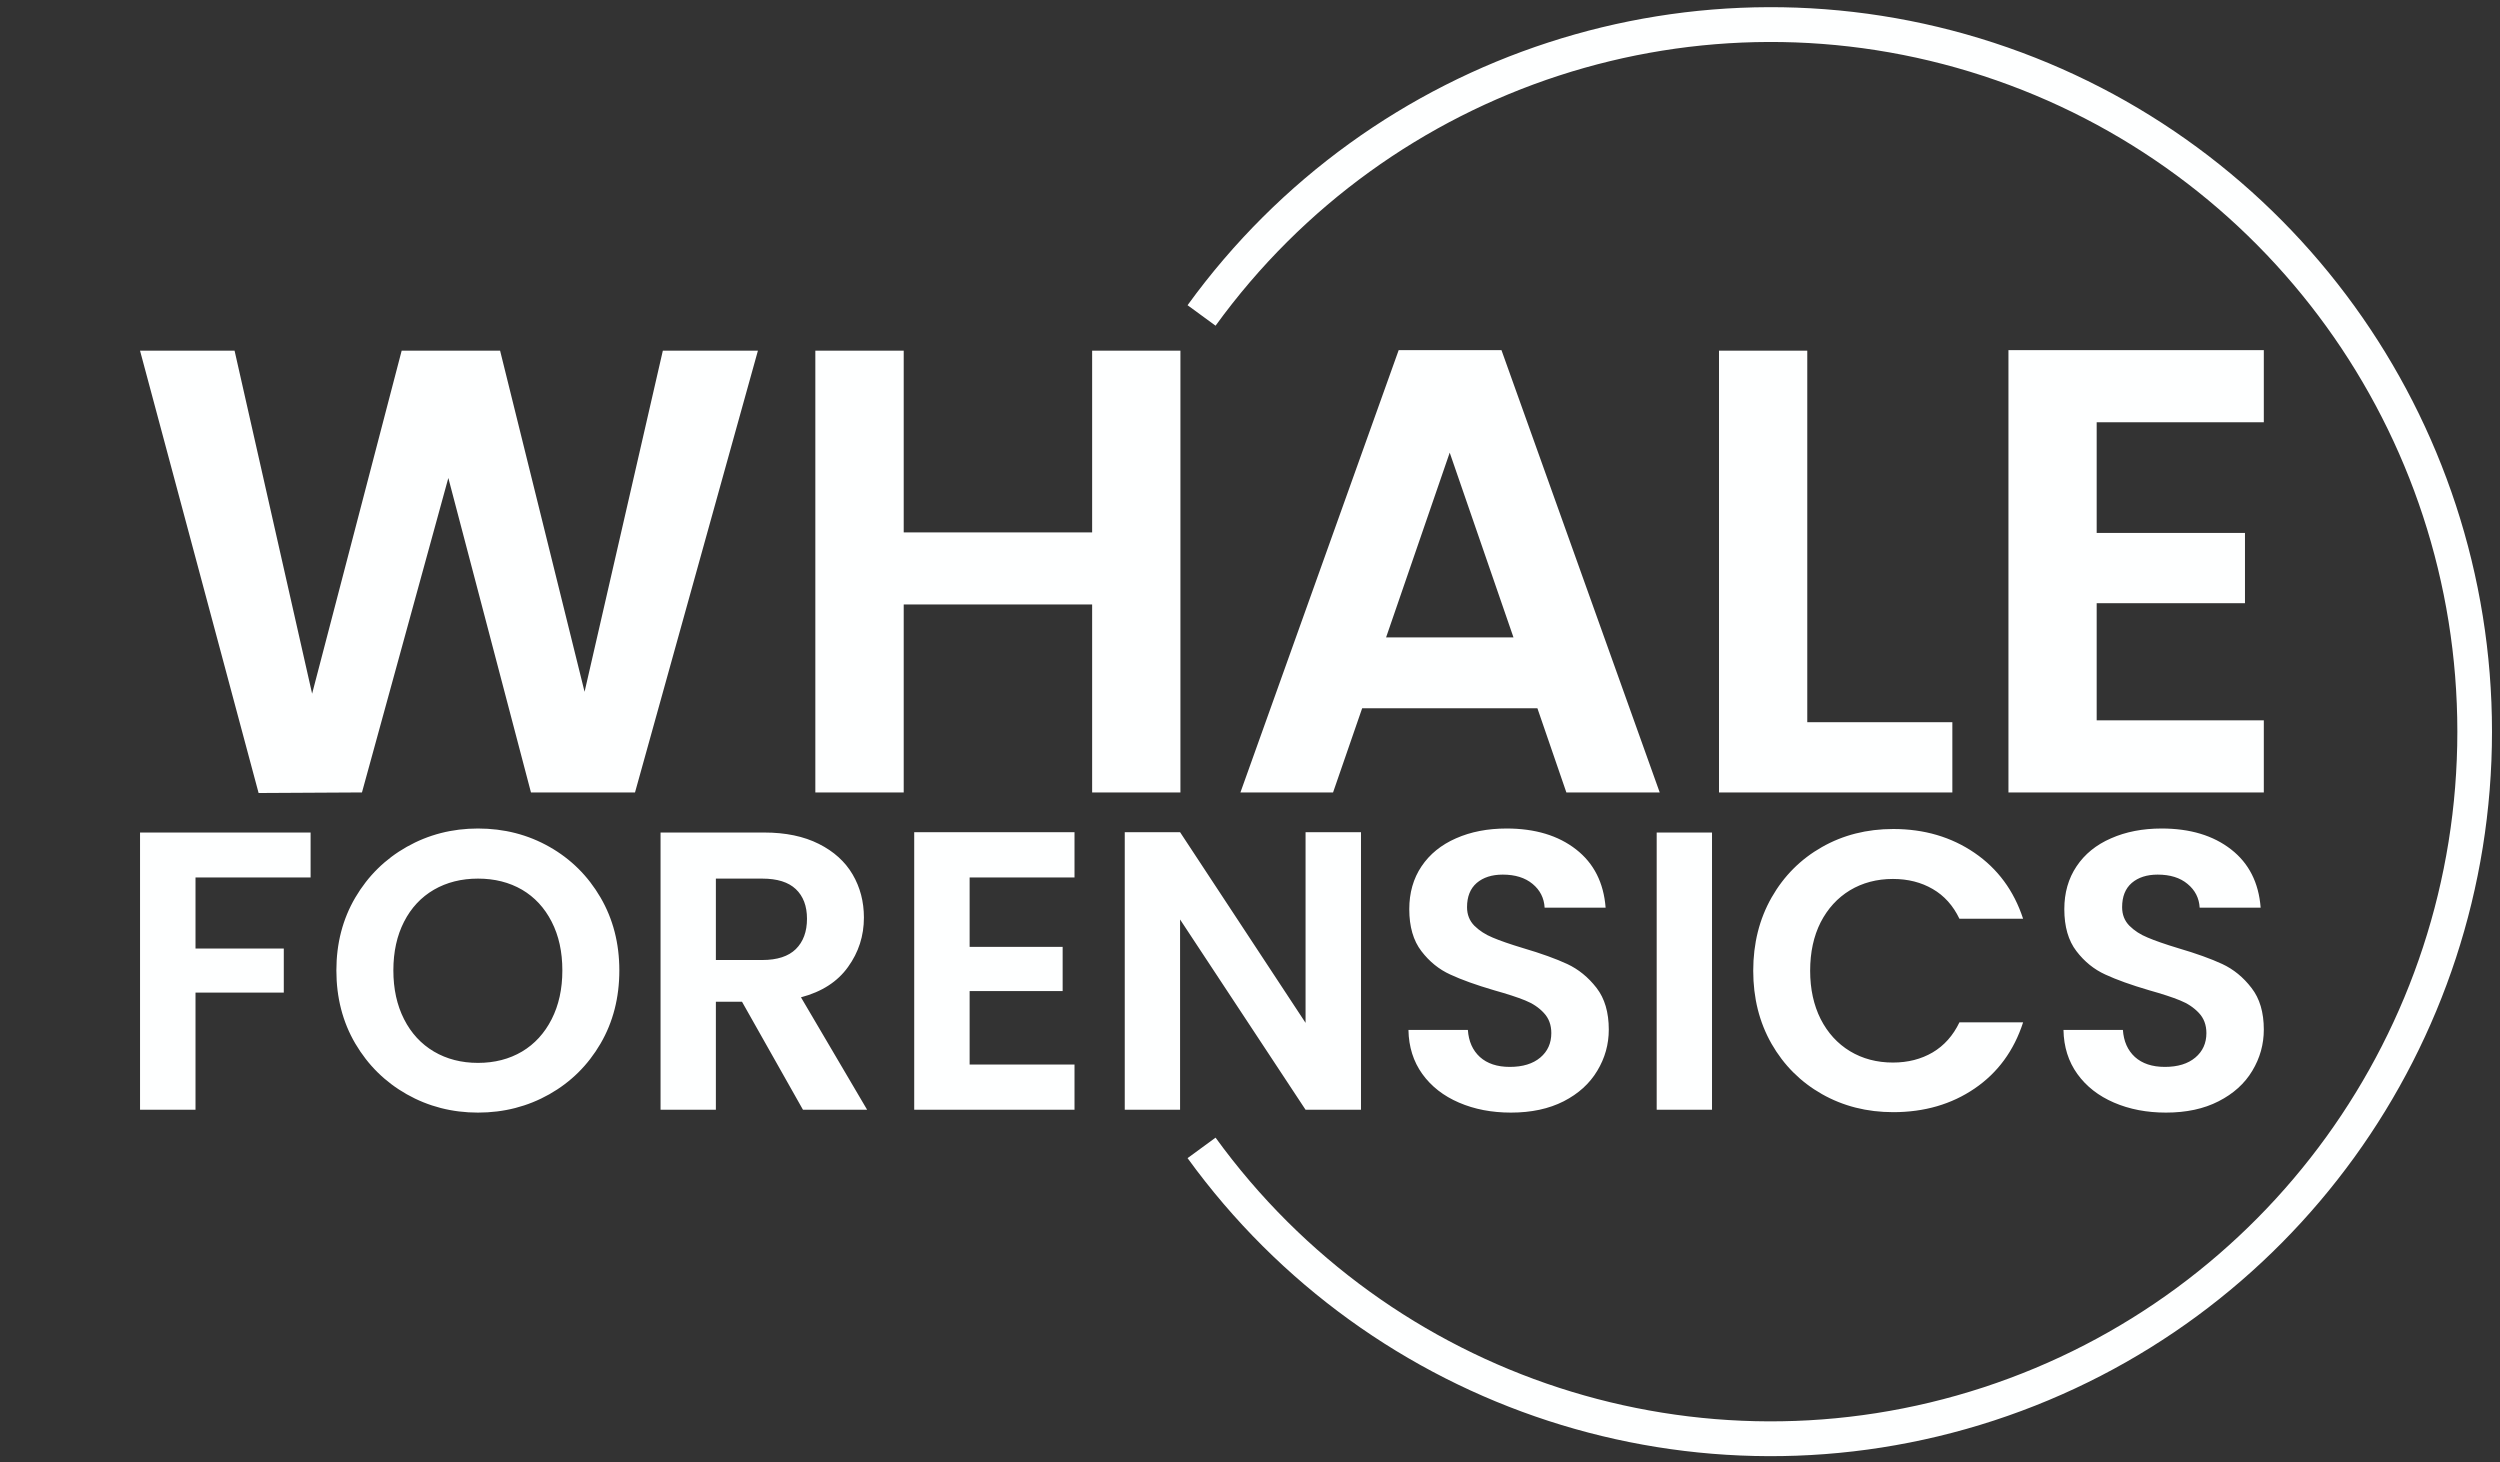 <svg xmlns="http://www.w3.org/2000/svg" xmlns:xlink="http://www.w3.org/1999/xlink" width="200px" height="117px" viewBox="0 0 200 117"><rect x="0" y="0" width="200" height="117" fill="#333333" stroke="none"/><g id="surface1"><path style="fill:none;stroke-width:3;stroke-linecap:butt;stroke-linejoin:miter;stroke:rgb(99.608%,100%,100%);stroke-opacity:1;stroke-miterlimit:4;" d="M 101.909 25.074 C 117.444 3.736 144.948 -5.174 170.047 2.995 C 195.146 11.165 212.135 34.557 212.135 60.952 C 212.135 87.347 195.146 110.744 170.047 118.913 C 144.948 127.083 117.444 118.172 101.909 96.835 " transform="matrix(0.924,0,0,0.928,1.961,1.968)"></path><path style=" stroke:none;fill-rule:nonzero;fill:rgb(99.608%,100%,100%);fill-opacity:1;" d="M 53.027 28.055 L 60.633 28.055 L 50.801 63.395 L 42.477 63.395 L 35.867 38.238 L 28.957 63.395 L 20.688 63.441 L 11.203 28.055 L 18.766 28.055 L 24.969 55.496 L 32.133 28.055 L 40.008 28.055 L 46.766 55.344 Z M 87.371 28.055 L 94.434 28.055 L 94.434 63.395 L 87.371 63.395 L 87.371 48.359 L 72.297 48.359 L 72.297 63.395 L 65.227 63.395 L 65.227 28.055 L 72.297 28.055 L 72.297 42.59 L 87.371 42.59 Z M 125.309 63.395 L 122.992 56.66 L 108.973 56.66 L 106.645 63.395 L 99.234 63.395 L 111.895 28.008 L 120.117 28.008 L 132.777 63.395 Z M 110.887 50.992 L 121.078 50.992 L 115.977 36.211 Z M 144.582 28.055 L 144.582 57.777 L 156.188 57.777 L 156.188 63.395 L 137.52 63.395 L 137.52 28.055 Z M 181.105 33.781 L 167.734 33.781 L 167.734 42.637 L 179.598 42.637 L 179.598 48.258 L 167.734 48.258 L 167.734 57.625 L 181.105 57.625 L 181.105 63.395 L 160.676 63.395 L 160.676 28.008 L 181.105 28.008 Z M 181.105 33.781 "></path><path style=" stroke:none;fill-rule:nonzero;fill:rgb(99.608%,100%,100%);fill-opacity:1;" d="M 11.203 66.602 L 24.848 66.602 L 24.848 70.195 L 15.641 70.195 L 15.641 75.883 L 22.703 75.883 L 22.703 79.406 L 15.641 79.406 L 15.641 88.781 L 11.203 88.781 Z M 38.238 89.008 C 36.172 89.008 34.273 88.52 32.543 87.543 C 30.816 86.566 29.445 85.215 28.426 83.488 C 27.414 81.766 26.91 79.812 26.91 77.633 C 26.91 75.469 27.414 73.527 28.426 71.801 C 29.445 70.074 30.816 68.723 32.543 67.746 C 34.273 66.77 36.172 66.281 38.238 66.281 C 40.328 66.281 42.234 66.77 43.953 67.746 C 45.676 68.723 47.035 70.074 48.043 71.801 C 49.047 73.527 49.547 75.469 49.547 77.633 C 49.547 79.812 49.047 81.766 48.043 83.488 C 47.035 85.215 45.672 86.566 43.945 87.543 C 42.211 88.52 40.309 89.008 38.238 89.008 Z M 38.238 85.031 C 39.57 85.031 40.742 84.727 41.762 84.125 C 42.77 83.523 43.562 82.66 44.133 81.535 C 44.703 80.414 44.988 79.113 44.988 77.633 C 44.988 76.145 44.703 74.848 44.133 73.738 C 43.562 72.621 42.77 71.77 41.762 71.176 C 40.742 70.586 39.57 70.289 38.238 70.289 C 36.914 70.289 35.738 70.586 34.715 71.176 C 33.695 71.77 32.895 72.621 32.324 73.738 C 31.754 74.848 31.469 76.145 31.469 77.633 C 31.469 79.113 31.754 80.414 32.324 81.535 C 32.895 82.66 33.695 83.523 34.715 84.125 C 35.738 84.727 36.914 85.031 38.238 85.031 Z M 69.371 88.781 L 64.238 88.781 L 59.359 80.137 L 57.27 80.137 L 57.27 88.781 L 52.844 88.781 L 52.844 66.602 L 61.141 66.602 C 62.848 66.602 64.305 66.906 65.508 67.512 C 66.707 68.113 67.609 68.93 68.211 69.957 C 68.812 70.984 69.113 72.133 69.113 73.406 C 69.113 74.867 68.691 76.184 67.844 77.355 C 67.004 78.535 65.746 79.344 64.078 79.785 Z M 57.27 70.289 L 57.27 76.801 L 60.98 76.801 C 62.18 76.801 63.074 76.508 63.664 75.93 C 64.258 75.344 64.559 74.535 64.559 73.5 C 64.559 72.48 64.258 71.691 63.664 71.129 C 63.074 70.57 62.18 70.289 60.98 70.289 Z M 85.961 70.195 L 77.57 70.195 L 77.57 75.75 L 85.012 75.75 L 85.012 79.285 L 77.57 79.285 L 77.57 85.164 L 85.961 85.164 L 85.961 88.781 L 73.137 88.781 L 73.137 66.574 L 85.961 66.574 Z M 108.879 66.574 L 108.879 88.781 L 104.445 88.781 L 94.406 73.559 L 94.406 88.781 L 89.98 88.781 L 89.98 66.574 L 94.406 66.574 L 104.445 81.828 L 104.445 66.574 Z M 120.879 89.008 C 119.34 89.008 117.953 88.742 116.715 88.207 C 115.48 87.676 114.504 86.914 113.785 85.918 C 113.07 84.922 112.699 83.75 112.676 82.395 L 117.43 82.395 C 117.492 83.309 117.812 84.027 118.391 84.559 C 118.977 85.086 119.773 85.352 120.781 85.352 C 121.82 85.352 122.633 85.102 123.223 84.605 C 123.812 84.109 124.105 83.457 124.105 82.648 C 124.105 81.992 123.906 81.457 123.504 81.031 C 123.109 80.605 122.609 80.27 122.008 80.031 C 121.406 79.785 120.574 79.516 119.52 79.219 C 118.082 78.797 116.918 78.379 116.02 77.961 C 115.121 77.551 114.352 76.93 113.711 76.09 C 113.066 75.254 112.742 74.133 112.742 72.734 C 112.742 71.426 113.066 70.281 113.723 69.305 C 114.379 68.328 115.301 67.582 116.48 67.066 C 117.66 66.543 119.008 66.281 120.527 66.281 C 122.809 66.281 124.66 66.84 126.086 67.953 C 127.508 69.062 128.297 70.617 128.449 72.613 L 123.57 72.613 C 123.527 71.844 123.207 71.211 122.609 70.715 C 122.008 70.215 121.211 69.969 120.219 69.969 C 119.352 69.969 118.66 70.191 118.137 70.637 C 117.621 71.086 117.363 71.73 117.363 72.574 C 117.363 73.168 117.559 73.66 117.949 74.059 C 118.344 74.449 118.832 74.766 119.41 75.004 C 119.984 75.25 120.805 75.535 121.867 75.855 C 123.297 76.277 124.469 76.699 125.379 77.121 C 126.281 77.543 127.062 78.18 127.723 79.031 C 128.375 79.875 128.703 80.984 128.703 82.367 C 128.703 83.551 128.395 84.648 127.781 85.664 C 127.172 86.684 126.277 87.496 125.098 88.102 C 123.91 88.707 122.504 89.008 120.879 89.008 Z M 132.535 66.602 L 136.961 66.602 L 136.961 88.781 L 132.535 88.781 Z M 140.258 77.66 C 140.258 75.48 140.746 73.527 141.727 71.801 C 142.711 70.074 144.055 68.73 145.754 67.766 C 147.449 66.801 149.352 66.32 151.461 66.32 C 153.934 66.32 156.102 66.957 157.961 68.227 C 159.816 69.496 161.113 71.254 161.848 73.5 L 156.754 73.5 C 156.246 72.441 155.531 71.648 154.617 71.121 C 153.699 70.586 152.641 70.316 151.434 70.316 C 150.148 70.316 149 70.621 147.996 71.223 C 147 71.828 146.219 72.684 145.652 73.785 C 145.094 74.887 144.812 76.18 144.812 77.66 C 144.812 79.121 145.094 80.41 145.652 81.523 C 146.219 82.633 147 83.488 147.996 84.094 C 149 84.699 150.148 85.004 151.434 85.004 C 152.641 85.004 153.699 84.73 154.617 84.191 C 155.531 83.648 156.246 82.848 156.754 81.789 L 161.848 81.789 C 161.113 84.059 159.82 85.82 157.969 87.082 C 156.125 88.34 153.953 88.973 151.461 88.973 C 149.352 88.973 147.449 88.488 145.754 87.527 C 144.055 86.562 142.711 85.223 141.727 83.508 C 140.746 81.789 140.258 79.84 140.258 77.66 Z M 173.281 89.008 C 171.742 89.008 170.355 88.742 169.117 88.207 C 167.883 87.676 166.906 86.914 166.188 85.918 C 165.473 84.922 165.102 83.75 165.078 82.395 L 169.832 82.395 C 169.895 83.309 170.215 84.027 170.793 84.559 C 171.379 85.086 172.176 85.352 173.188 85.352 C 174.223 85.352 175.035 85.102 175.625 84.605 C 176.215 84.109 176.512 83.457 176.512 82.648 C 176.512 81.992 176.309 81.457 175.906 81.031 C 175.504 80.605 175.004 80.27 174.402 80.031 C 173.805 79.785 172.98 79.516 171.926 79.219 C 170.488 78.797 169.32 78.379 168.422 77.961 C 167.523 77.551 166.754 76.93 166.113 76.09 C 165.469 75.254 165.145 74.133 165.145 72.734 C 165.145 71.426 165.469 70.281 166.125 69.305 C 166.777 68.328 167.695 67.582 168.883 67.066 C 170.062 66.543 171.414 66.281 172.93 66.281 C 175.211 66.281 177.062 66.84 178.488 67.953 C 179.914 69.062 180.699 70.617 180.852 72.613 L 175.973 72.613 C 175.93 71.844 175.605 71.211 175.004 70.715 C 174.406 70.215 173.609 69.969 172.613 69.969 C 171.75 69.969 171.062 70.191 170.539 70.637 C 170.023 71.086 169.77 71.73 169.77 72.574 C 169.77 73.168 169.961 73.66 170.352 74.059 C 170.742 74.449 171.227 74.766 171.812 75.004 C 172.387 75.25 173.203 75.535 174.258 75.855 C 175.695 76.277 176.871 76.699 177.781 77.121 C 178.684 77.543 179.465 78.18 180.117 79.031 C 180.777 79.875 181.105 80.984 181.105 82.367 C 181.105 83.551 180.797 84.648 180.184 85.664 C 179.574 86.684 178.676 87.496 177.488 88.102 C 176.309 88.707 174.906 89.008 173.281 89.008 Z M 173.281 89.008 "></path></g></svg>